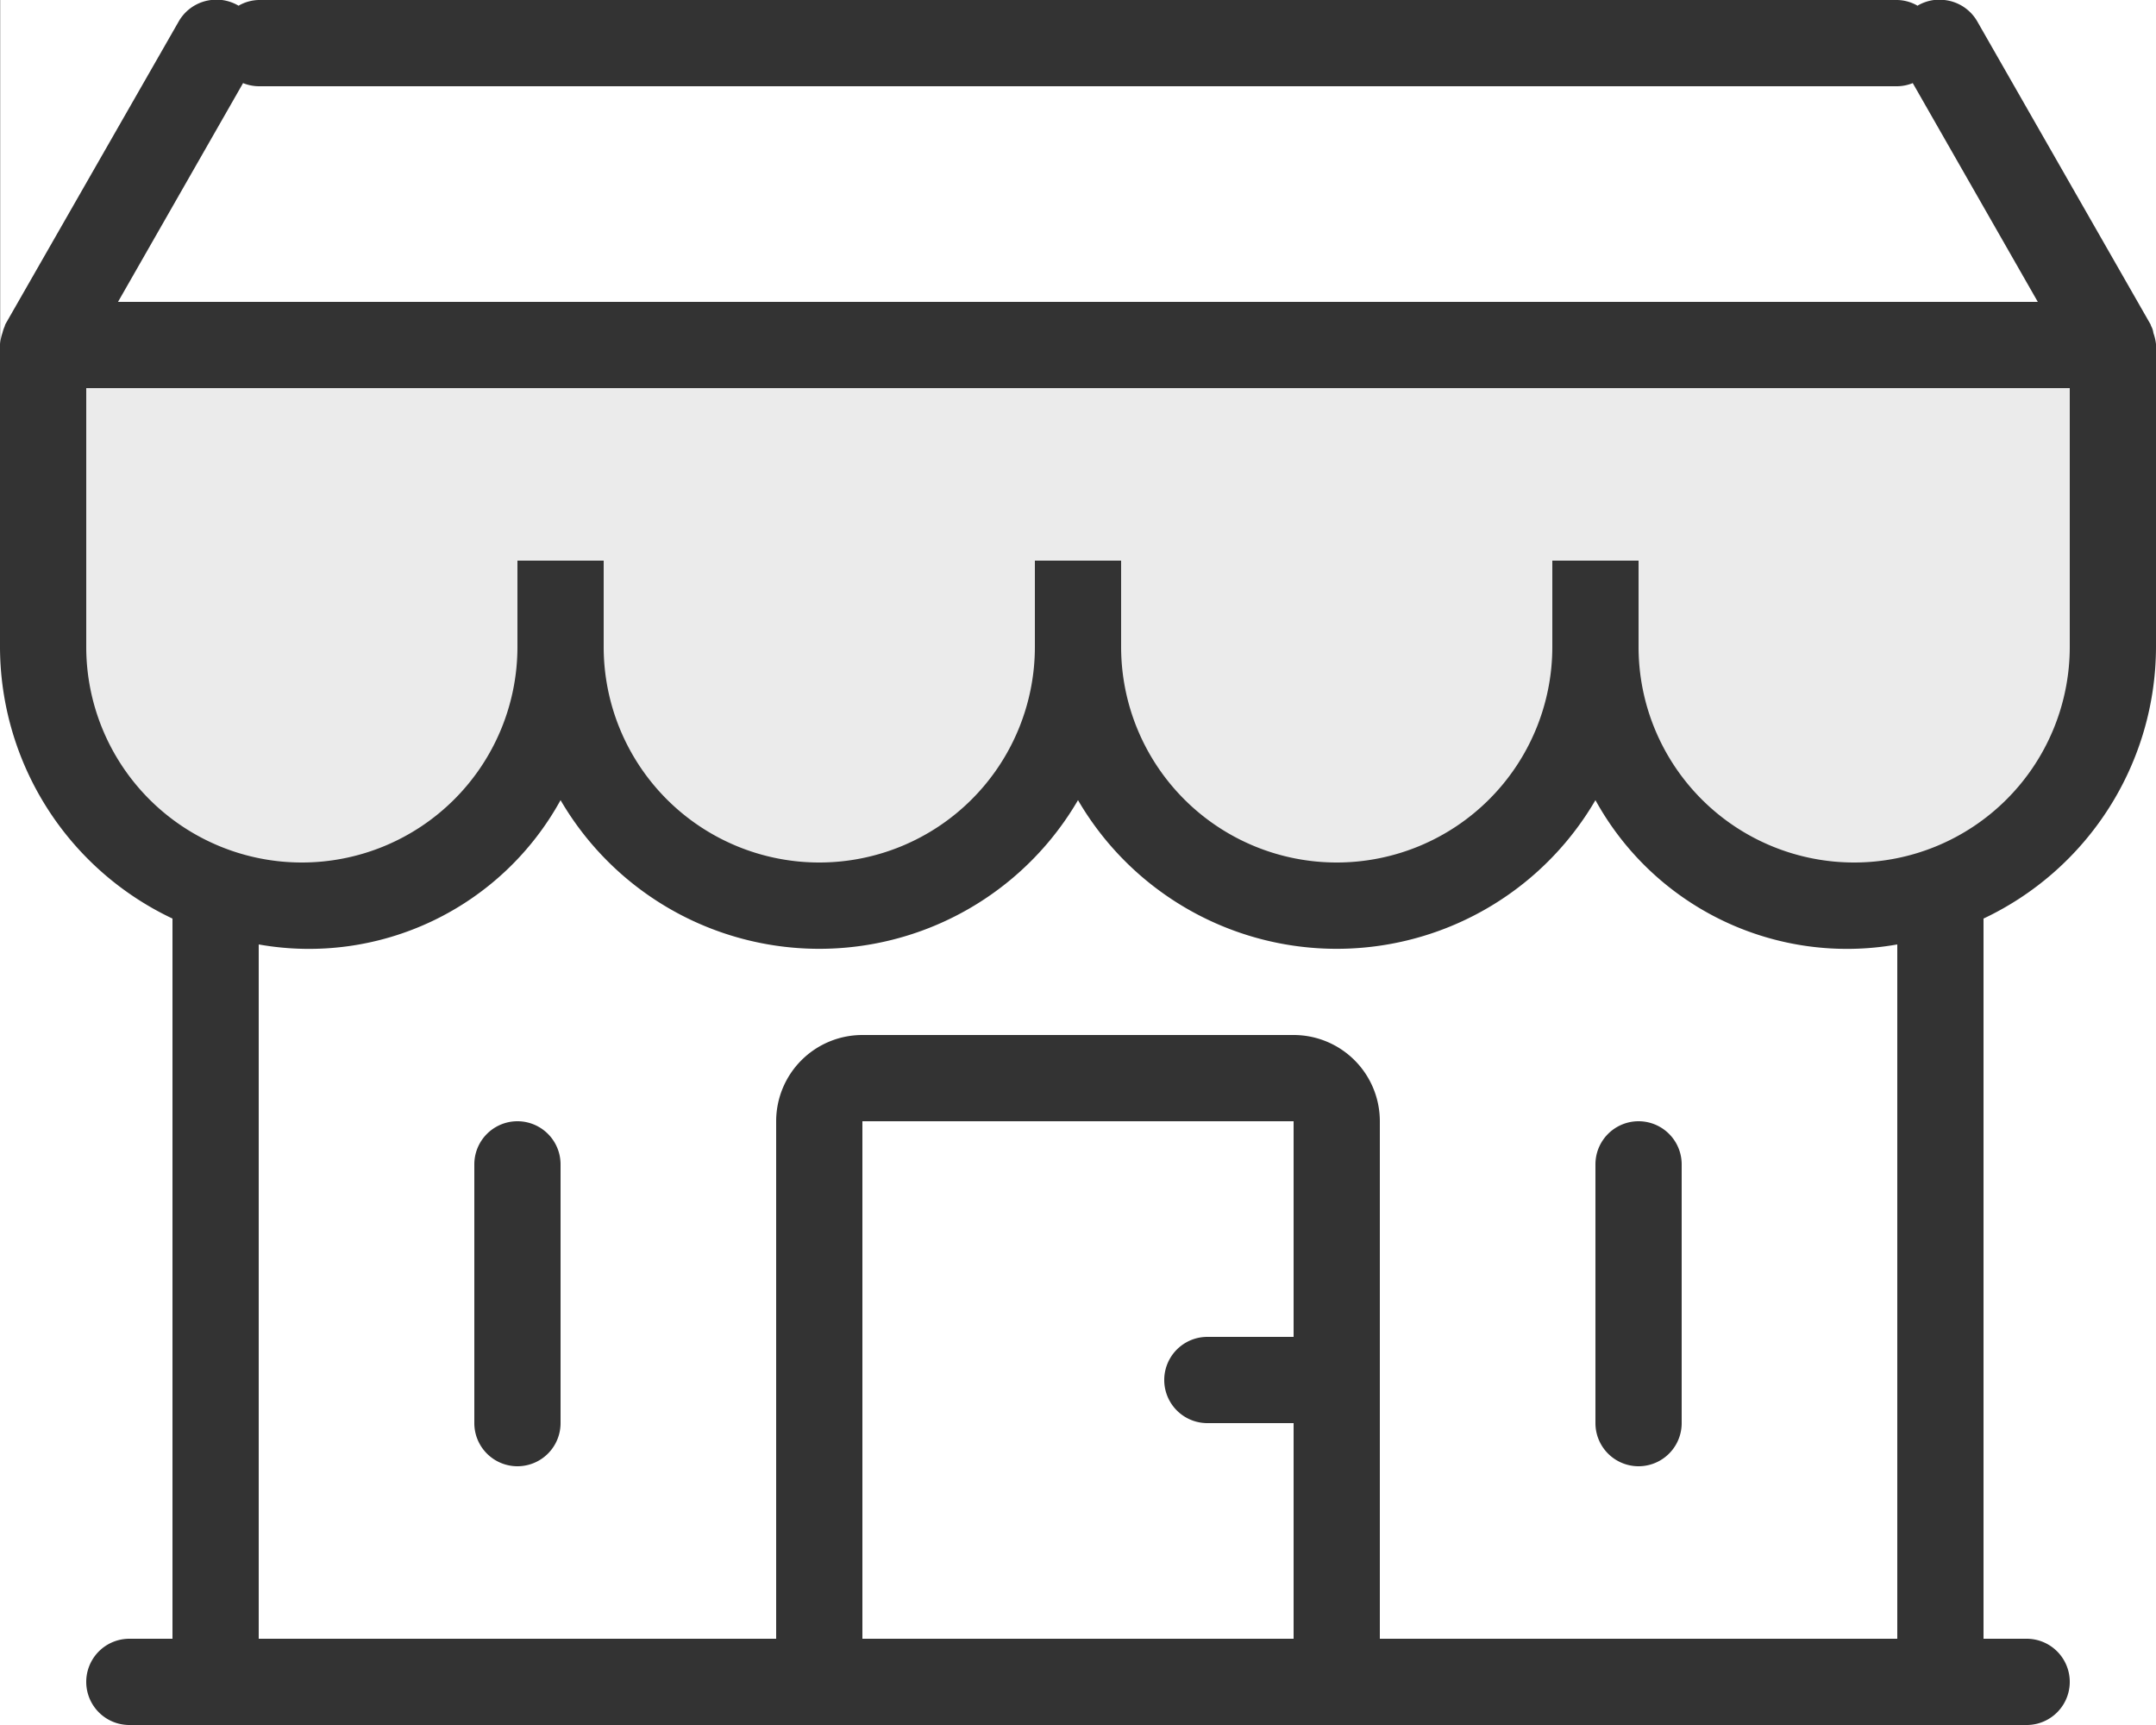 <svg id="shop.svg" xmlns="http://www.w3.org/2000/svg" width="50" height="40" viewBox="0 0 50 40">
  <rect x="0" y="0" width="50" height="40" fill="#333333" stroke="none"/>
  <defs>
    <style>
      .cls-1, .cls-2 {
        fill: #fff;
        fill-rule: evenodd;
      }

      .cls-2 {
        opacity: 0.9;
      }
    </style>
  </defs>
  <path id="Rounded_Rectangle_958_copy_4" data-name="Rounded Rectangle 958 copy 4" class="cls-1" d="M954,252V227a6.981,6.981,0,0,0,4,6.3V250h-1a1,1,0,0,0,0,2h44a1,1,0,0,0,0-2h-1V233.3a6.979,6.979,0,0,0,4-6.3v-7.022a1.152,1.152,0,0,0-.06-0.255,0.45,0.45,0,0,0-.05-0.157c-0.01-.017-0.01-0.034-0.02-0.05l-4.017-7.023a1,1,0,0,0-.967-0.493H1004v40H954Zm5.52-39.875a1.017,1.017,0,0,0-.373-0.125H960a0.975,0.975,0,0,0-.469.133A0.073,0.073,0,0,1,959.52,212.125ZM998.853,212a1.017,1.017,0,0,0-.373.125s0,0.006-.009.008A0.975,0.975,0,0,0,998,212h0.851Zm-42.116,7,2.9-5.073A1,1,0,0,0,960,214h38a1,1,0,0,0,.359-0.073l2.9,5.073H956.737ZM982,245h2v5H974V238h10v5h-2A1,1,0,1,0,982,245Zm-22,5V233.9a6.657,6.657,0,0,0,7-3.346,6.945,6.945,0,0,0,12,0,6.945,6.945,0,0,0,12,0,6.657,6.657,0,0,0,7,3.346V250H986V238a2,2,0,0,0-2-2H974a2,2,0,0,0-2,2v12H960Zm7-11a1,1,0,0,0-2,0v6a1,1,0,0,0,2,0v-6Zm24,6a1,1,0,0,0,2,0v-6a1,1,0,0,0-2,0v6Zm-32.853-32.507-4.021,7.023a0.42,0.42,0,0,0-.017.05,0.935,0.935,0,0,0-.053.157,0.989,0.989,0,0,0-.052.255c0,0.008,0,.014,0,0.021v-8h5.114A1,1,0,0,0,958.147,212.493Z" transform="translate(-954 -212)"/>
  <path id="Rounded_Rectangle_958_copy_5" data-name="Rounded Rectangle 958 copy 5" class="cls-2" d="M956,227v-6h46v6a5,5,0,0,1-10,0v-2h-2v2a5,5,0,0,1-10,0v-2h-2v2a5,5,0,0,1-10,0v-2h-2v2A5,5,0,0,1,956,227Z" transform="translate(-954 -212)"/>
</svg>
